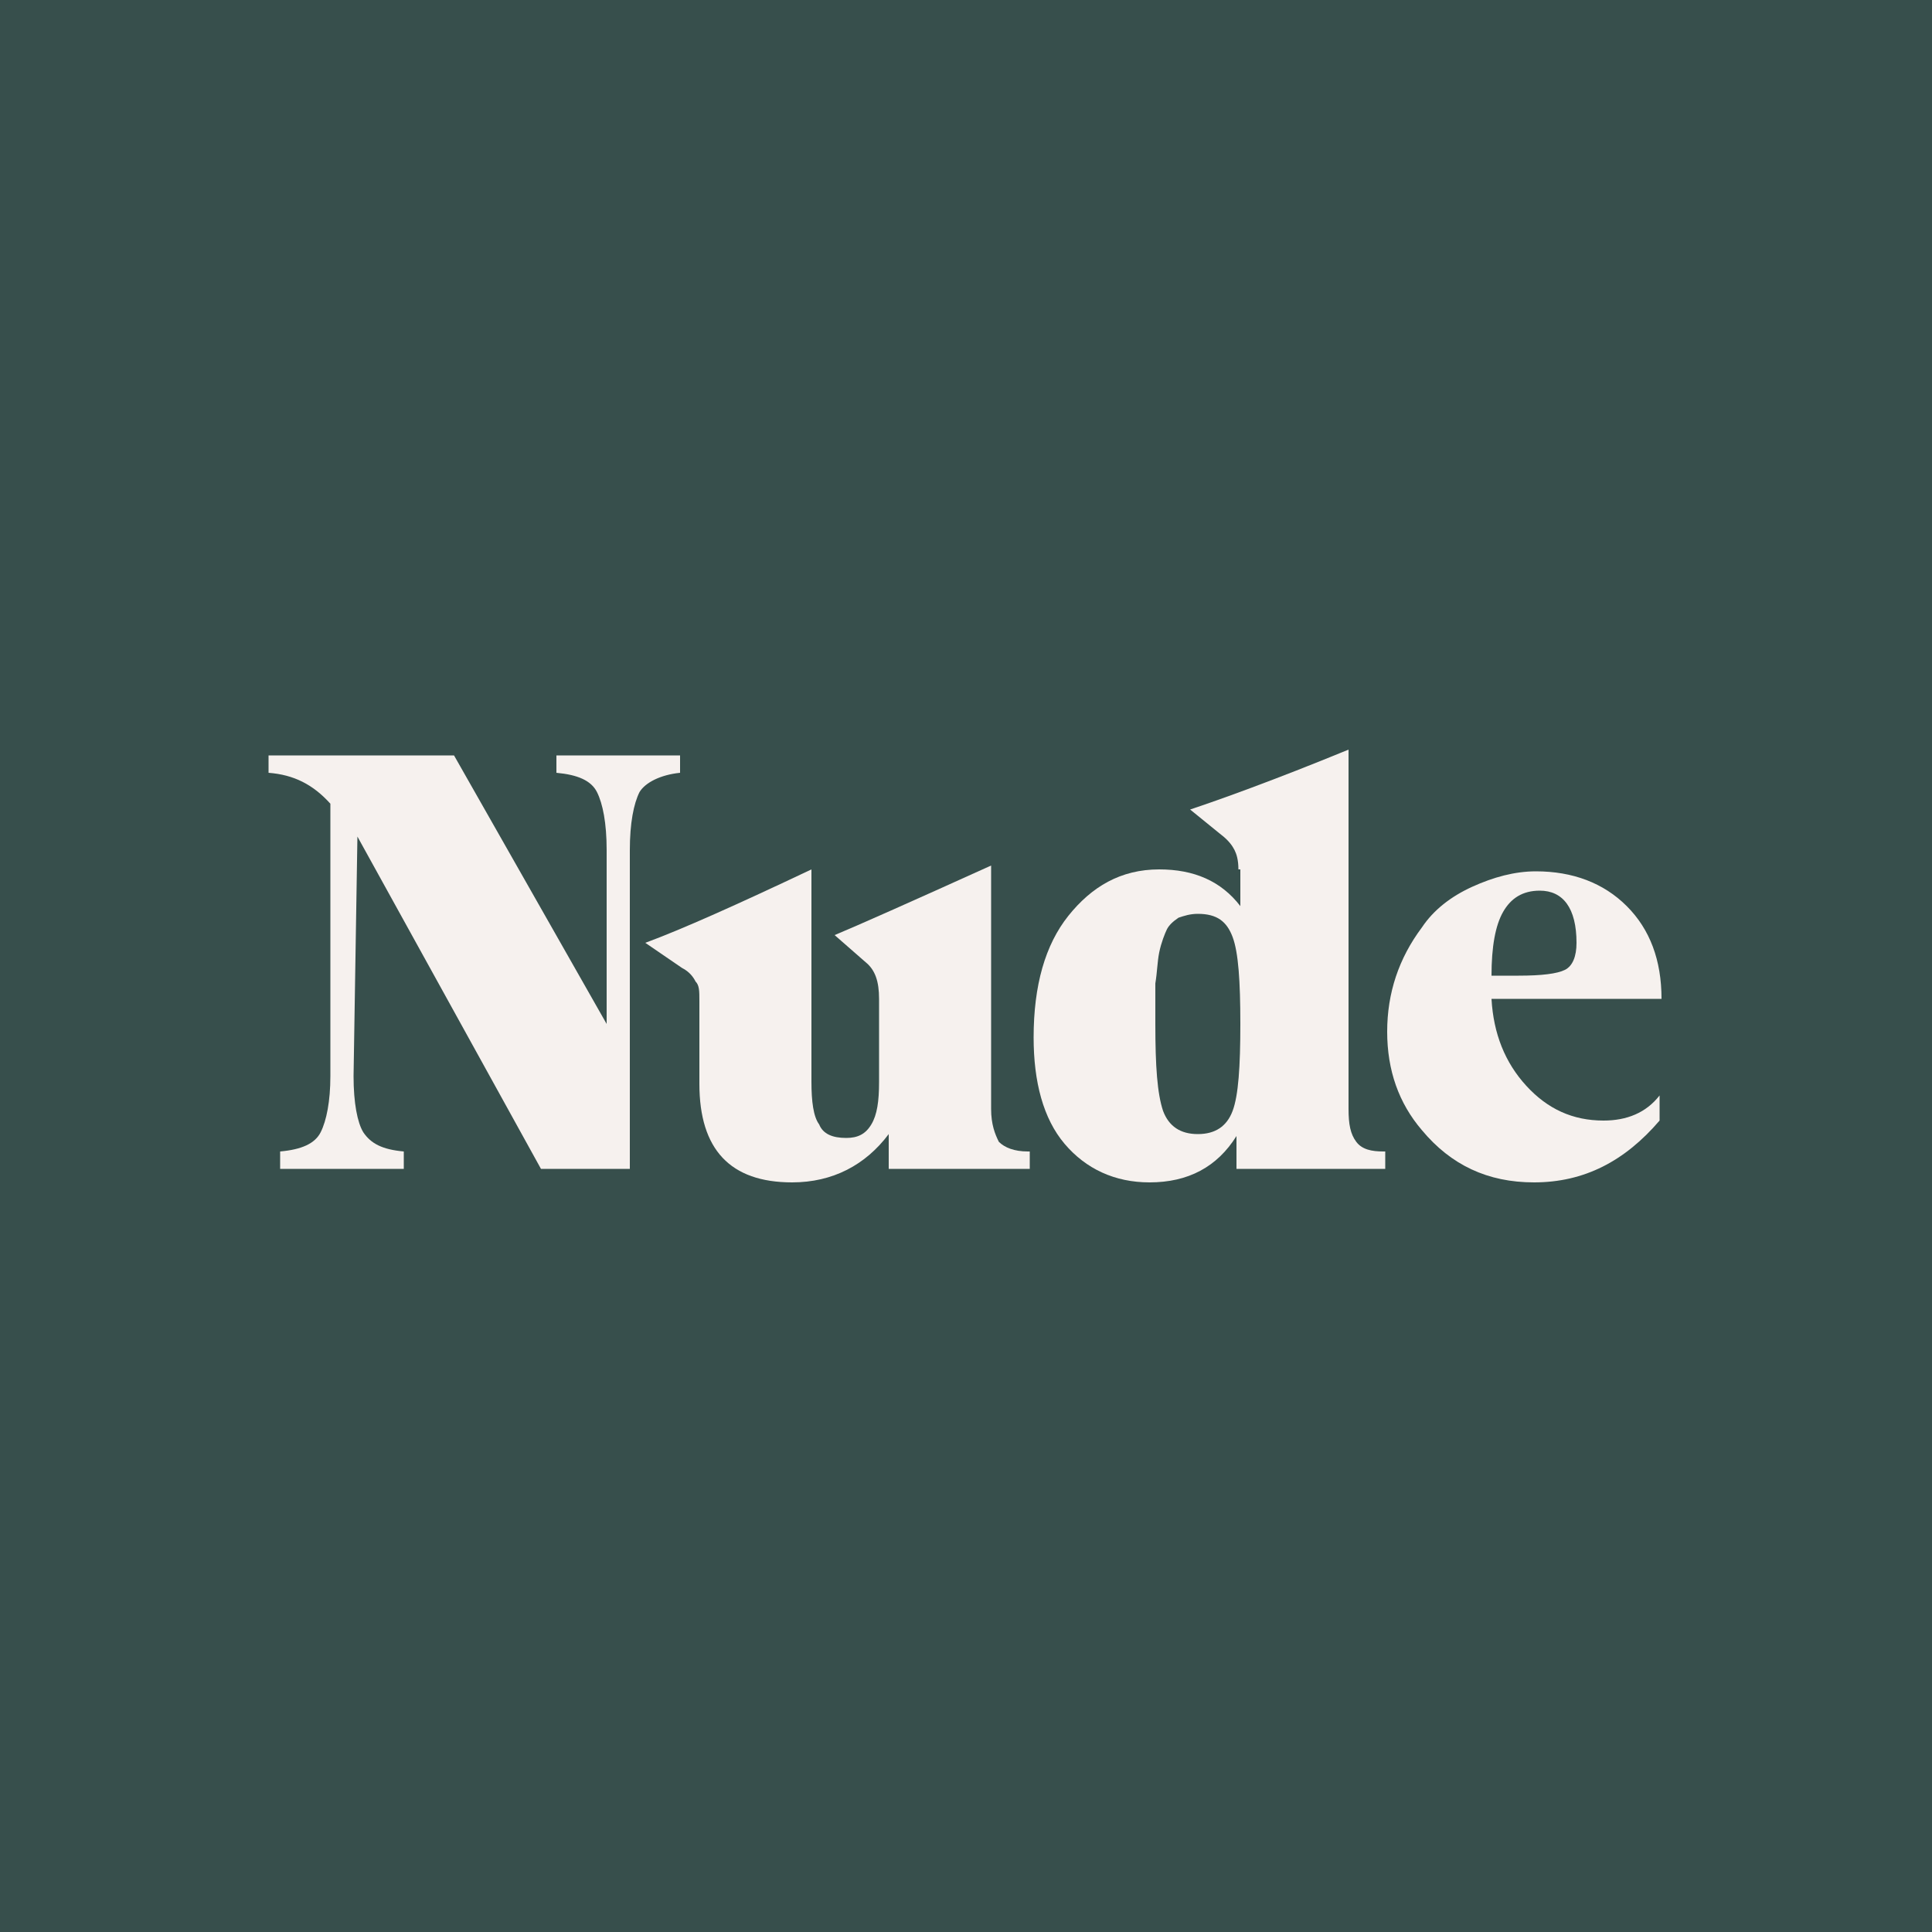 <?xml version="1.0" encoding="utf-8"?>
<svg xmlns="http://www.w3.org/2000/svg" xmlns:xlink="http://www.w3.org/1999/xlink" version="1.2" baseProfile="tiny-ps" viewBox="0 0 100 100">
   <title>Nude Finance</title>

<rect fill="#374F4C" width="100" height="100"/>
<g>
	<path fill="#F6F1EE" d="M18.3,55.7c0,1.4,0.2,2.4,0.5,2.9c0.4,0.6,1,0.9,2.1,1v0.9h-6.4v-0.9c1.1-0.1,1.8-0.4,2.1-1&#xA;		s0.5-1.6,0.5-2.9V41.6c-0.9-1-1.9-1.5-3.2-1.6v-0.9h9.6L31.4,53v-9c0-1.4-0.2-2.4-0.5-3s-1-0.9-2.1-1v-0.9h6.4V40&#xA;		c-1,0.1-1.8,0.5-2.1,1c-0.3,0.6-0.5,1.6-0.5,3v16.5h-4.6l-9.5-17.2L18.3,55.7L18.3,55.7z"/>
	<path fill="#F6F1EE" d="M45.5,51.7c0-0.9-0.2-1.5-0.7-1.9l-1.6-1.4c1.2-0.5,3.9-1.7,8.1-3.6v12.6c0,0.8,0.2,1.3,0.4,1.7&#xA;		c0.3,0.3,0.8,0.5,1.5,0.5h0.1v0.9H46v-1.8c-1.2,1.6-2.9,2.5-5,2.5c-3.2,0-4.8-1.7-4.8-5.1v-4.3c0-0.5,0-0.8-0.2-1&#xA;		c-0.1-0.2-0.3-0.5-0.7-0.7l-1.9-1.3c1.9-0.7,4.8-2,8.6-3.8v11c0,1,0.1,1.8,0.4,2.2c0.2,0.5,0.7,0.7,1.4,0.7c0.6,0,1-0.2,1.3-0.7&#xA;		s0.4-1.2,0.4-2.2L45.5,51.7L45.5,51.7z"/>
	<path fill="#F6F1EE" d="M64.1,45c0-0.5-0.1-0.8-0.2-1c-0.1-0.2-0.3-0.5-0.7-0.8l-1.6-1.3c1.5-0.5,4.3-1.5,8.2-3.1v18.6&#xA;		c0,0.8,0.1,1.3,0.4,1.7s0.8,0.5,1.4,0.5h0.1v0.9H64L64,58.8c-1,1.6-2.5,2.4-4.5,2.4c-1.8,0-3.3-0.7-4.4-2s-1.6-3.2-1.6-5.5&#xA;		c0-2.7,0.6-4.8,1.8-6.3S58,45,60,45c1.8,0,3.2,0.6,4.2,1.9V45z M62,58.7c0.9,0,1.5-0.4,1.8-1.2c0.3-0.8,0.4-2.3,0.4-4.5&#xA;		c0-2.2-0.1-3.7-0.4-4.5c-0.3-0.8-0.8-1.2-1.8-1.2c-0.4,0-0.7,0.1-1,0.2c-0.3,0.2-0.5,0.4-0.6,0.6s-0.3,0.7-0.4,1.2&#xA;		c-0.1,0.5-0.1,1-0.2,1.6c0,0.5,0,1.2,0,2.1c0,2.2,0.1,3.6,0.4,4.5C60.5,58.3,61.1,58.7,62,58.7z"/>
	<path fill="#F6F1EE" d="M85.9,58c-1.8,2.1-3.9,3.2-6.5,3.2c-2.4,0-4.3-0.9-5.8-2.7c-1.2-1.4-1.8-3.1-1.8-5.1s0.6-3.8,1.8-5.4&#xA;		c0.6-0.9,1.5-1.6,2.6-2.1s2.2-0.8,3.3-0.8c1.9,0,3.5,0.6,4.7,1.8c1.2,1.2,1.8,2.8,1.8,4.8h-8.8c0.1,1.8,0.7,3.3,1.8,4.5&#xA;		c1.1,1.2,2.4,1.8,4,1.8c1.2,0,2.2-0.4,2.9-1.3L85.9,58L85.9,58z M77.2,50.5h1.4c1.2,0,2-0.1,2.4-0.3c0.4-0.2,0.6-0.7,0.6-1.4&#xA;		c0-1.8-0.7-2.7-1.9-2.7c-0.9,0-1.5,0.4-1.9,1.1C77.4,47.9,77.2,49,77.2,50.5z"/>
</g>
</svg>